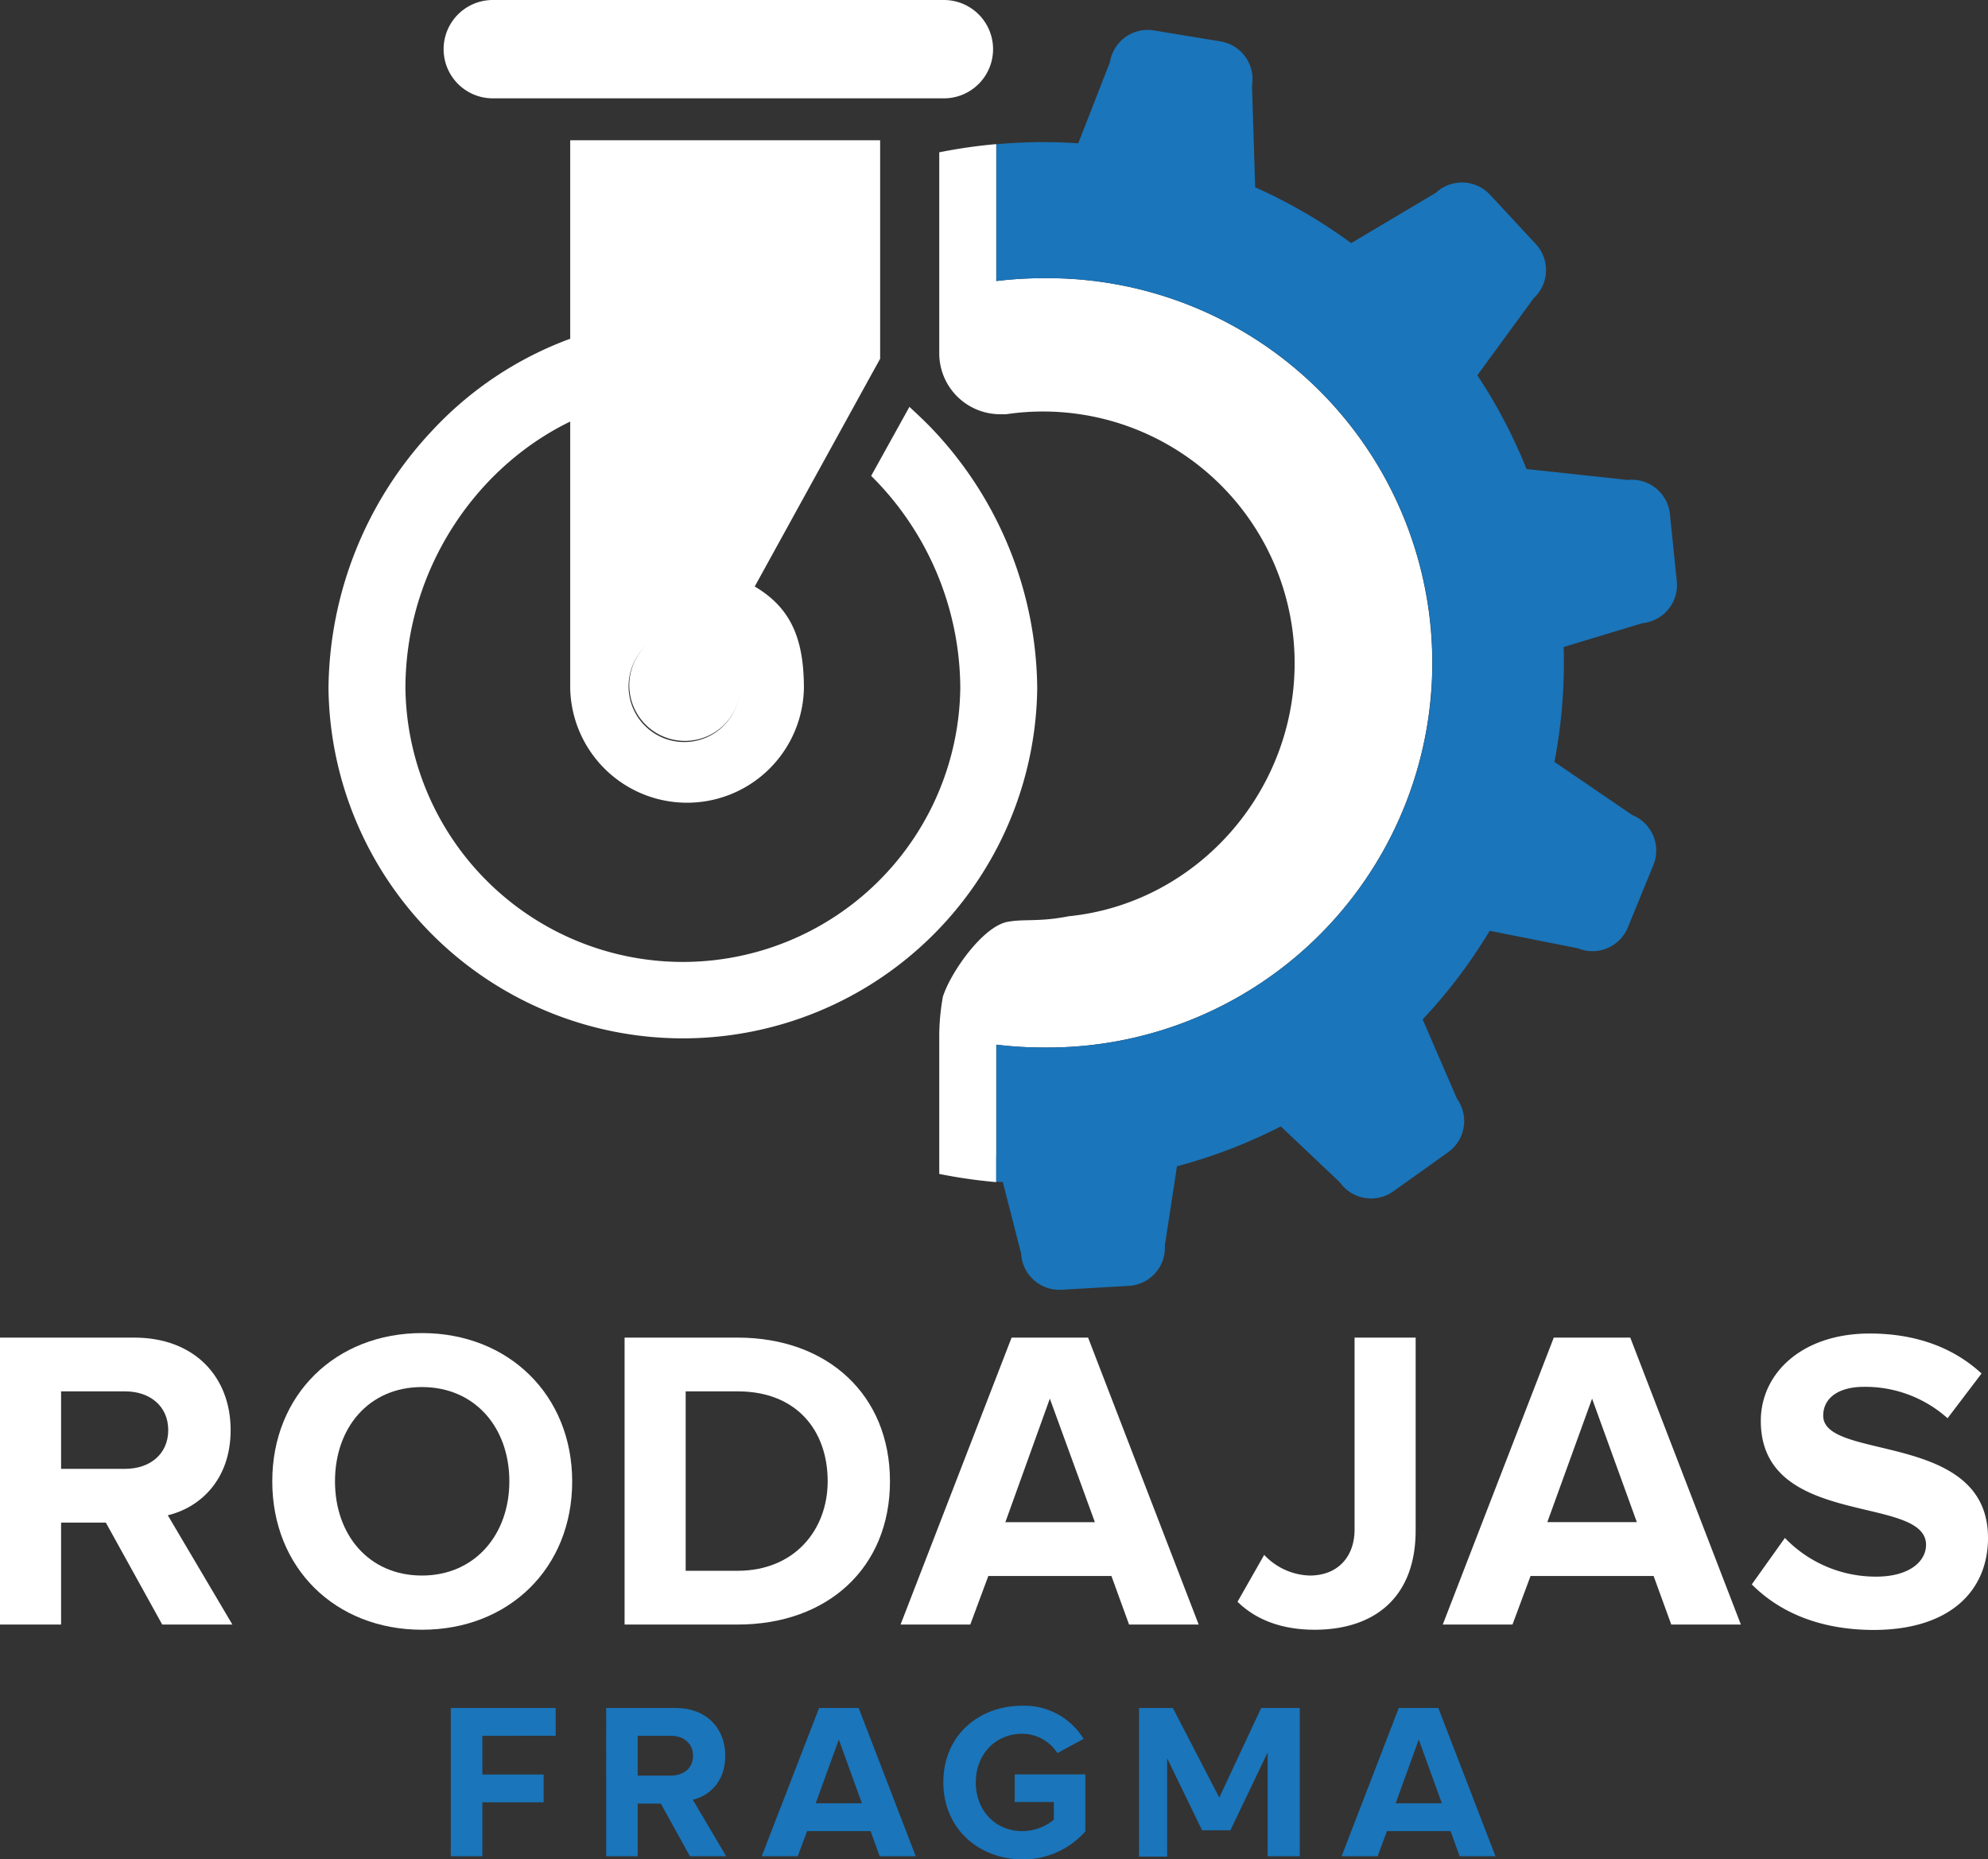 <?xml version="1.0" encoding="UTF-8"?> <svg xmlns="http://www.w3.org/2000/svg" id="Capa_1" data-name="Capa 1" viewBox="0 0 363.84 340.29"><rect x="0" y="0" width="363.84" height="340.29" fill="#333333" stroke="none"/><defs><style>.cls-1{fill:#fff;}.cls-2{fill:#1a75ba;}</style></defs><path class="cls-1" d="M190.88,50.92a71.11,71.11,0,0,0-8.55.52V26.38a94.54,94.54,0,0,0-10.43,1.5V64.67a11.16,11.16,0,0,0,11.16,11.15c.37,0,.73,0,1.08,0l.64-.09a45.51,45.51,0,0,1,6.1-.41,46.06,46.06,0,0,1,46.06,46.06c0,23.84-18.14,44-41.36,46.33-5.43,1.07-8,.46-11.07,1-4.59.75-10.55,9.3-11.95,13.74a41.72,41.72,0,0,0-.66,6.79v25.63a94.54,94.54,0,0,0,10.43,1.5V191.21a71.11,71.11,0,0,0,8.55.52,70.41,70.41,0,1,0,0-140.81Z"></path><path class="cls-2" d="M182.33,211.67v4.6l1.21.1,3.35,13.1a7,7,0,0,0,7.42,6.6l12.27-.71a7,7,0,0,0,6.61-7.42l2.22-14.47a94.89,94.89,0,0,0,19-7.3l10.81,10.24a7,7,0,0,0,9.8,1.64l10-7.14a7,7,0,0,0,1.64-9.79l-6.29-14.53a95.35,95.35,0,0,0,12.27-16.22l16.14,3.2a7,7,0,0,0,9.16-3.85l4.65-11.37a7,7,0,0,0-3.84-9.16l-14.26-9.73a95.83,95.83,0,0,0,1.73-18.13c0-1,0-1.94-.05-2.9l14.43-4.37a7,7,0,0,0,6.28-7.7l-1.25-12.23a7,7,0,0,0-7.7-6.28l-18.55-2a94.47,94.47,0,0,0-9-17.16l10.31-14.1a7,7,0,0,0,.39-9.92l-8.35-9a7,7,0,0,0-9.93-.39l-15.51,9.22a95.13,95.13,0,0,0-17.57-10.22l-.58-18.64a7,7,0,0,0-5.81-8.07l-12.13-2a7,7,0,0,0-8.06,5.8l-5.8,14.86c-2.12-.14-4.27-.22-6.43-.22-2.88,0-5.73.14-8.55.39V51.44a71.11,71.11,0,0,1,8.55-.52,70.41,70.41,0,1,1,0,140.81,71.11,71.11,0,0,1-8.55-.52v20.46Z"></path><path class="cls-1" d="M125.36,135.61a10.19,10.19,0,1,0-10.19-10.19A10.19,10.19,0,0,0,125.36,135.61Z"></path><path class="cls-1" d="M171,78.92c-1.46-1.57-3-3-4.56-4.45l-7,12.63A55,55,0,0,1,175.75,126,50.78,50.78,0,0,1,74.2,126c0-21.38,12.57-40.31,30.16-48.84V126a21.39,21.39,0,0,0,42.77,0c0-9.13-2.39-14.73-9-18.65l14.39-26.14,6.79-12.34,1.77-3.2v-40H104.36V62A65.16,65.16,0,0,0,79,78.92,69.75,69.75,0,0,0,60.12,126a64.86,64.86,0,0,0,129.71,0A69.76,69.76,0,0,0,171,78.92Zm-45.77,56.9a10.19,10.19,0,1,1,10.19-10.19A10.19,10.19,0,0,1,125.22,135.82Z"></path><path class="cls-1" d="M172.75,0H90.19a9,9,0,0,0,0,18h82.56a9,9,0,0,0,0-18Z"></path><path class="cls-1" d="M29.69,297.35,19.37,278.69H11.18v18.66H0V244.83H24.57c11,0,17.64,7.16,17.64,16.93,0,9.29-5.83,14.25-11.5,15.59l11.82,20Zm1.1-35.59c0-4.41-3.38-7.09-7.87-7.09H11.18v14.18H22.92C27.41,268.85,30.79,266.17,30.79,261.76Z"></path><path class="cls-1" d="M49.83,271.13C49.83,255.3,61.41,244,77.24,244s27.48,11.34,27.48,27.17S93.14,298.3,77.24,298.3,49.83,287,49.83,271.13Zm43.39,0c0-9.84-6.3-17.25-16-17.25s-15.91,7.41-15.91,17.25,6.22,17.25,15.91,17.25S93.22,280.9,93.22,271.13Z"></path><path class="cls-1" d="M114.31,297.35V244.83H135c16.46,0,27.88,10.47,27.88,26.3S151.48,297.35,135,297.35Zm37.17-26.22c0-9.29-5.67-16.46-16.46-16.46h-9.53v32.84H135C145.42,287.51,151.48,280,151.48,271.13Z"></path><path class="cls-1" d="M206.64,297.35l-3.23-8.89H180.88l-3.3,8.89H164.82l20.32-52.52h14l20.24,52.52ZM192.14,256,184,278.61h16.38Z"></path><path class="cls-1" d="M226.49,293.18l4.88-8.58a11.9,11.9,0,0,0,8.35,3.78c5,0,8.19-3.31,8.19-8.43V244.83h11.18v35.28c0,12.44-7.72,18.19-18.5,18.19C235.31,298.3,230.27,296.88,226.49,293.18Z"></path><path class="cls-1" d="M305.87,297.35l-3.23-8.89H280.12l-3.31,8.89H264.05l20.32-52.52h14l20.24,52.52ZM291.38,256l-8.19,22.6h16.38Z"></path><path class="cls-1" d="M320.61,290l6.06-8.5a23.06,23.06,0,0,0,16.7,7.08c6.14,0,9.13-2.83,9.13-5.82,0-9.3-30.24-2.92-30.24-22.68,0-8.75,7.56-16,19.93-16,8.35,0,15.27,2.52,20.47,7.32l-6.22,8.19a22.59,22.59,0,0,0-15.28-5.75c-4.8,0-7.48,2.13-7.48,5.28,0,8.35,30.16,2.76,30.16,22.37,0,9.6-6.85,16.85-21,16.85C332.74,298.3,325.49,294.91,320.61,290Z"></path><path class="cls-2" d="M82.5,339.76V312.62h19.2v5.09H88.28v7.09H99.5v5.08H88.28v9.88Z"></path><path class="cls-2" d="M126.27,339.76l-5.33-9.64h-4.23v9.64h-5.77V312.62h12.69c5.65,0,9.11,3.7,9.11,8.75,0,4.8-3,7.36-5.94,8.05l6.1,10.34Zm.57-18.39c0-2.28-1.75-3.66-4.07-3.66h-6.06V325h6.06C125.09,325,126.84,323.65,126.84,321.37Z"></path><path class="cls-2" d="M161,339.76l-1.67-4.6H147.71l-1.71,4.6h-6.59l10.5-27.14h7.24l10.45,27.14Zm-7.48-21.36-4.23,11.67h8.46Z"></path><path class="cls-2" d="M172.65,326.21c0-8.58,6.51-14,14.44-14a12.7,12.7,0,0,1,11.23,6.07l-4.8,2.6a7.7,7.7,0,0,0-6.43-3.54c-4.92,0-8.5,3.78-8.5,8.91s3.58,8.91,8.5,8.91a9.15,9.15,0,0,0,5.78-2.08v-3.25h-7.16v-5.05h12.93v10.42a15.07,15.07,0,0,1-11.55,5.13C179.16,340.29,172.65,334.75,172.65,326.21Z"></path><path class="cls-2" d="M232,339.76v-19L225.19,335H220l-6.39-13.17v18h-5.15V312.62h6.19l8.5,16.4,7.67-16.4h7.06v27.14Z"></path><path class="cls-2" d="M267.15,339.76l-1.67-4.6H253.84l-1.71,4.6h-6.59L256,312.62h7.24l10.46,27.14Zm-7.49-21.36-4.23,11.67h8.46Z"></path></svg> 